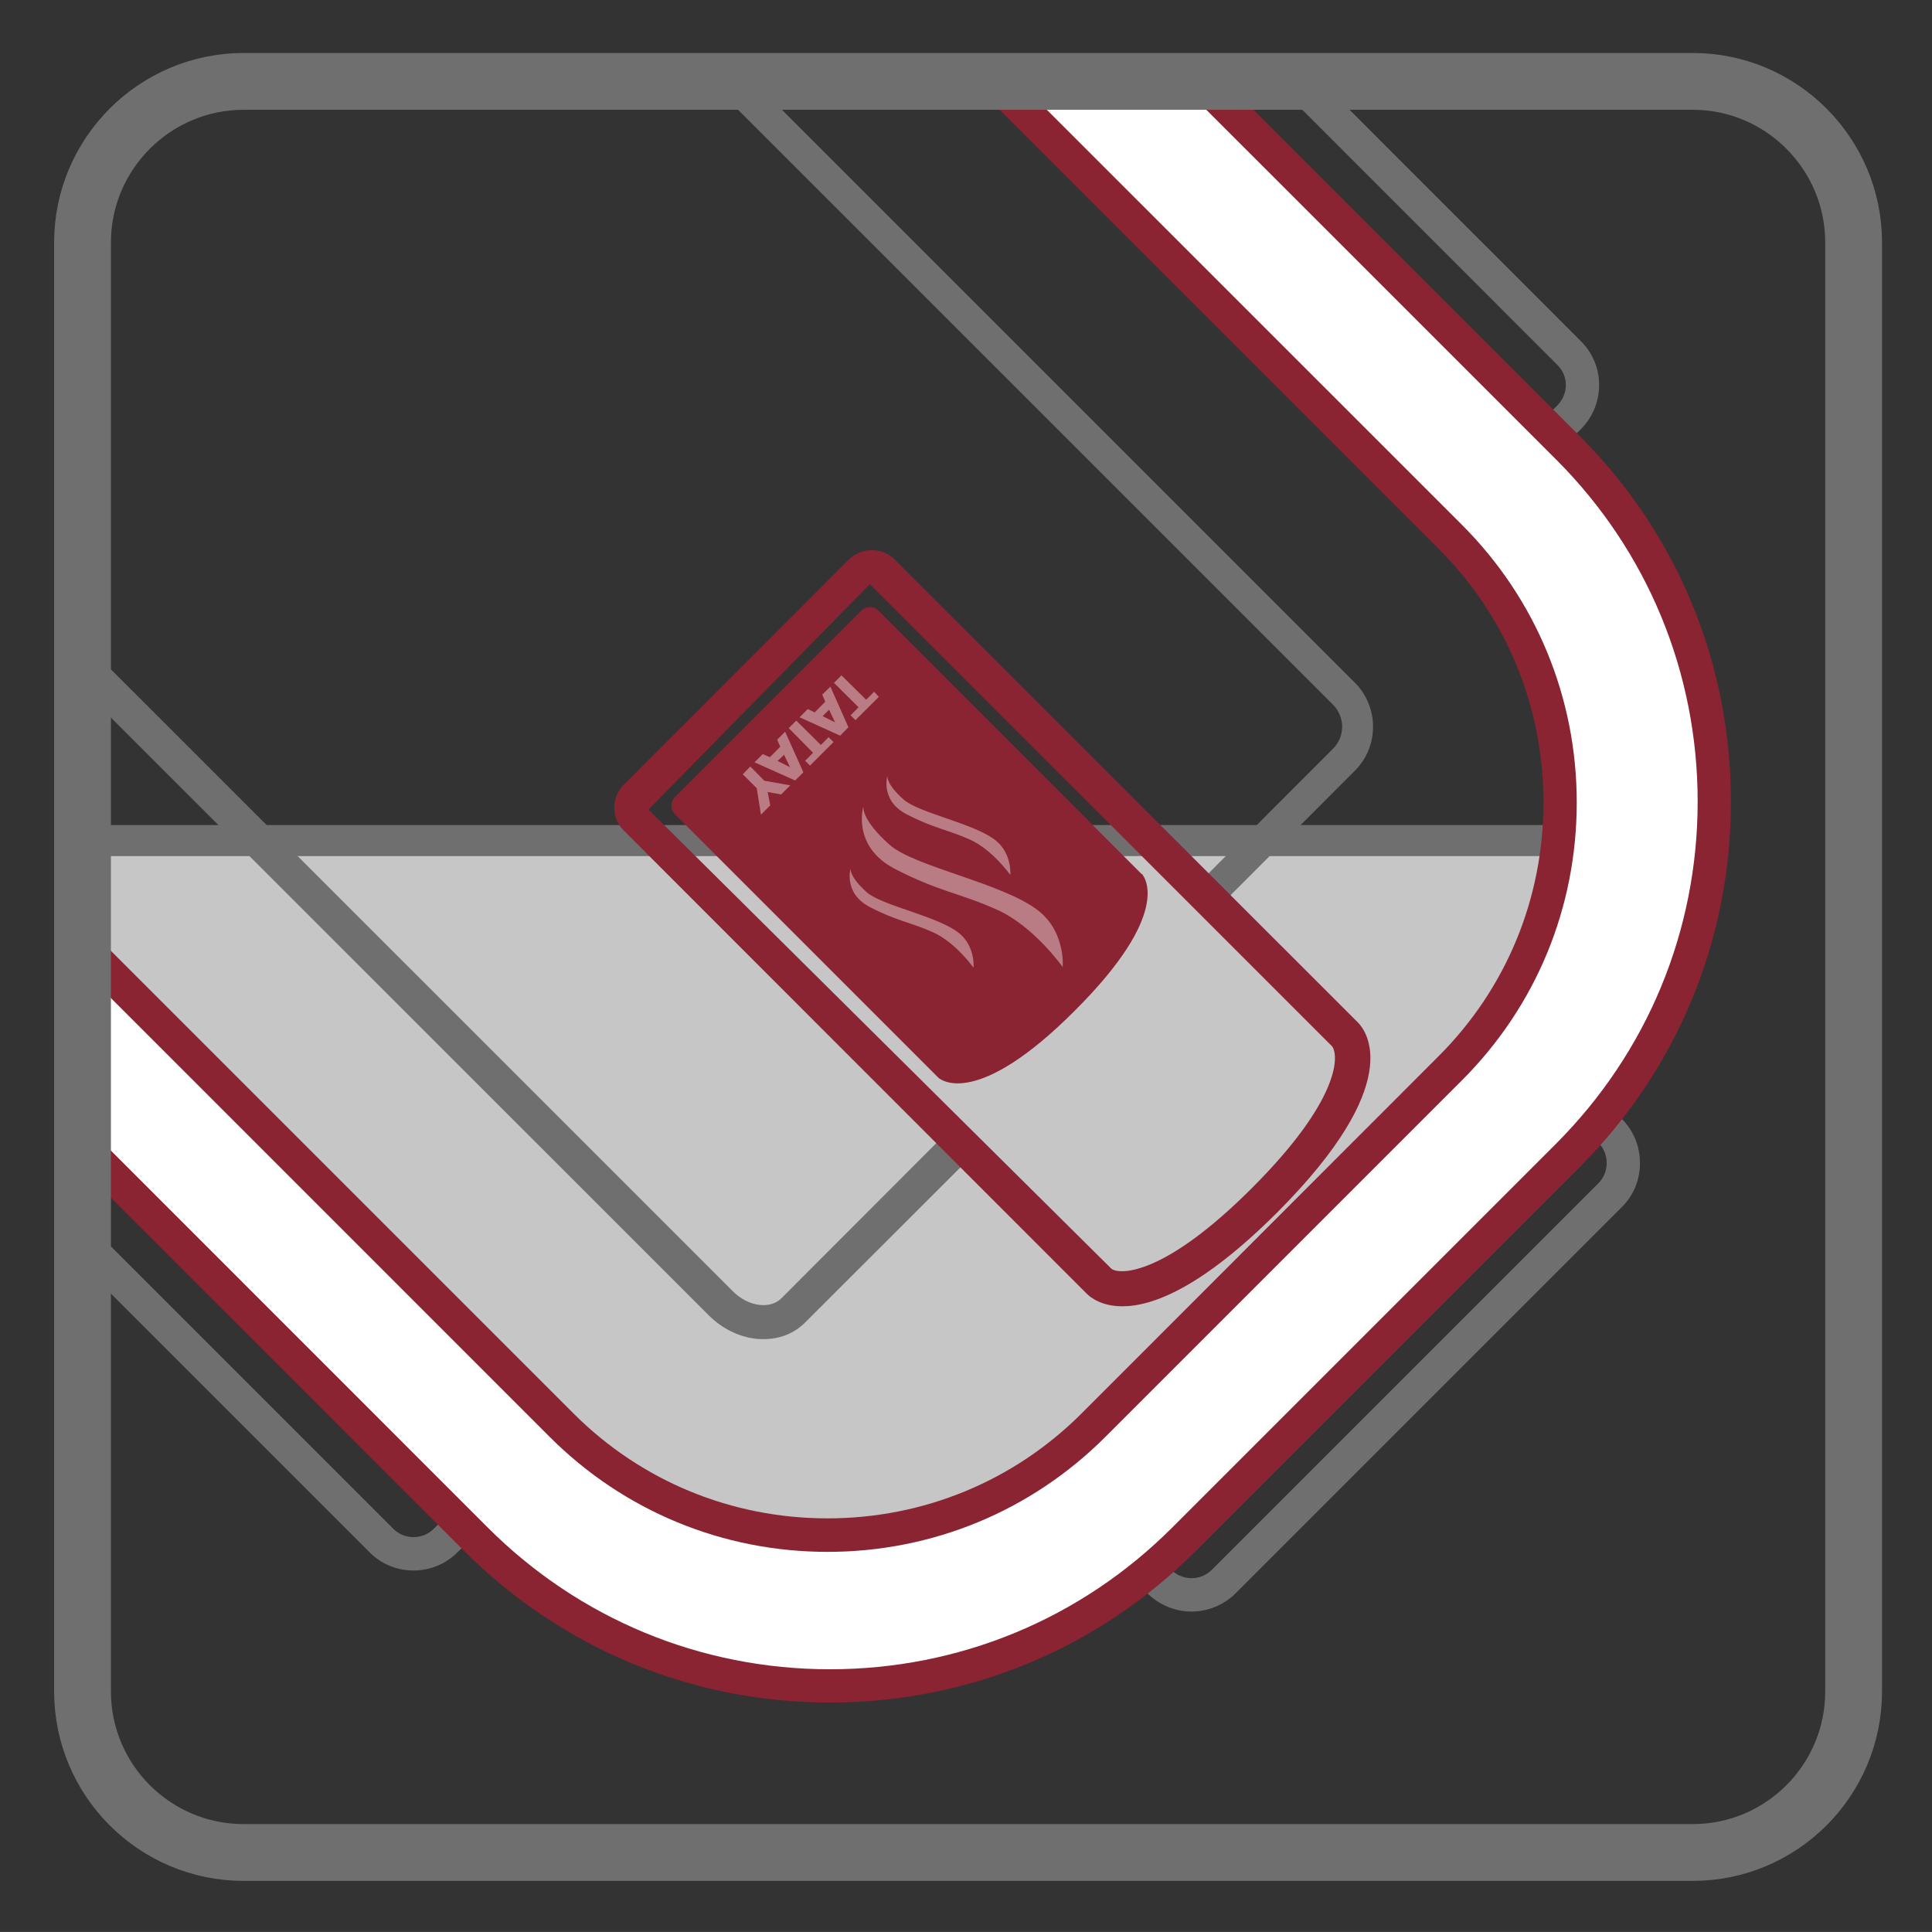 <?xml version="1.0" encoding="UTF-8"?>
<svg xmlns="http://www.w3.org/2000/svg" xmlns:xlink="http://www.w3.org/1999/xlink" width="34.017pt" height="34.016pt" viewBox="0 0 34.017 34.016" version="1.1">
<rect x="0" y="0" width="34.017" height="34.016" fill="#333333" stroke="none"/>
<defs>
<clipPath id="clip1">
  <path d="M 19 19 L 29 19 L 29 29 L 19 29 Z M 19 19 "/>
</clipPath>
<clipPath id="clip2">
  <path d="M 4.289 1.434 C 2.727 1.434 1.453 2.707 1.453 4.27 L 1.453 29.781 C 1.453 31.348 2.727 32.617 4.289 32.617 L 29.805 32.617 C 31.367 32.617 32.637 31.348 32.637 29.781 L 32.637 4.27 C 32.637 2.707 31.367 1.434 29.805 1.434 Z M 4.289 1.434 "/>
</clipPath>
<clipPath id="clip3">
  <path d="M 2 1 L 29 1 L 29 9 L 2 9 Z M 2 1 "/>
</clipPath>
<clipPath id="clip4">
  <path d="M 4.289 1.434 C 2.727 1.434 1.453 2.707 1.453 4.27 L 1.453 29.781 C 1.453 31.348 2.727 32.617 4.289 32.617 L 29.805 32.617 C 31.367 32.617 32.637 31.348 32.637 29.781 L 32.637 4.27 C 32.637 2.707 31.367 1.434 29.805 1.434 Z M 4.289 1.434 "/>
</clipPath>
<clipPath id="clip5">
  <path d="M 1 2 L 9 2 L 9 28 L 1 28 Z M 1 2 "/>
</clipPath>
<clipPath id="clip6">
  <path d="M 4.289 1.434 C 2.727 1.434 1.453 2.707 1.453 4.27 L 1.453 29.781 C 1.453 31.348 2.727 32.617 4.289 32.617 L 29.805 32.617 C 31.367 32.617 32.637 31.348 32.637 29.781 L 32.637 4.27 C 32.637 2.707 31.367 1.434 29.805 1.434 Z M 4.289 1.434 "/>
</clipPath>
<clipPath id="clip7">
  <path d="M 1 14 L 28 14 L 28 28 L 1 28 Z M 1 14 "/>
</clipPath>
<clipPath id="clip8">
  <path d="M 4.289 1.434 C 2.727 1.434 1.453 2.707 1.453 4.27 L 1.453 29.781 C 1.453 31.348 2.727 32.617 4.289 32.617 L 29.805 32.617 C 31.367 32.617 32.637 31.348 32.637 29.781 L 32.637 4.27 C 32.637 2.707 31.367 1.434 29.805 1.434 Z M 4.289 1.434 "/>
</clipPath>
<clipPath id="clip9">
  <path d="M 1 1 L 31 1 L 31 30 L 1 30 Z M 1 1 "/>
</clipPath>
<clipPath id="clip10">
  <path d="M 4.289 1.434 C 2.727 1.434 1.453 2.707 1.453 4.27 L 1.453 29.781 C 1.453 31.348 2.727 32.617 4.289 32.617 L 29.805 32.617 C 31.367 32.617 32.637 31.348 32.637 29.781 L 32.637 4.27 C 32.637 2.707 31.367 1.434 29.805 1.434 Z M 4.289 1.434 "/>
</clipPath>
<clipPath id="clip11">
  <path d="M 1 2 L 18 2 L 18 24 L 1 24 Z M 1 2 "/>
</clipPath>
<clipPath id="clip12">
  <path d="M 4.289 1.434 C 2.727 1.434 1.453 2.707 1.453 4.27 L 1.453 29.781 C 1.453 31.348 2.727 32.617 4.289 32.617 L 29.805 32.617 C 31.367 32.617 32.637 31.348 32.637 29.781 L 32.637 4.27 C 32.637 2.707 31.367 1.434 29.805 1.434 Z M 4.289 1.434 "/>
</clipPath>
<clipPath id="clip13">
  <path d="M 8 1 L 25 1 L 25 17 L 8 17 Z M 8 1 "/>
</clipPath>
<clipPath id="clip14">
  <path d="M 4.289 1.434 C 2.727 1.434 1.453 2.707 1.453 4.27 L 1.453 29.781 C 1.453 31.348 2.727 32.617 4.289 32.617 L 29.805 32.617 C 31.367 32.617 32.637 31.348 32.637 29.781 L 32.637 4.27 C 32.637 2.707 31.367 1.434 29.805 1.434 Z M 4.289 1.434 "/>
</clipPath>
<clipPath id="clip15">
  <path d="M 11 10 L 21 10 L 21 20 L 11 20 Z M 11 10 "/>
</clipPath>
<clipPath id="clip16">
  <path d="M 4.289 1.434 C 2.727 1.434 1.453 2.707 1.453 4.27 L 1.453 29.781 C 1.453 31.348 2.727 32.617 4.289 32.617 L 29.805 32.617 C 31.367 32.617 32.637 31.348 32.637 29.781 L 32.637 4.27 C 32.637 2.707 31.367 1.434 29.805 1.434 Z M 4.289 1.434 "/>
</clipPath>
<clipPath id="clip17">
  <path d="M 14 13 L 19 13 L 19 18 L 14 18 Z M 14 13 "/>
</clipPath>
<clipPath id="clip18">
  <path d="M 4.289 1.434 C 2.727 1.434 1.453 2.707 1.453 4.27 L 1.453 29.781 C 1.453 31.348 2.727 32.617 4.289 32.617 L 29.805 32.617 C 31.367 32.617 32.637 31.348 32.637 29.781 L 32.637 4.27 C 32.637 2.707 31.367 1.434 29.805 1.434 Z M 4.289 1.434 "/>
</clipPath>
<clipPath id="clip19">
  <path d="M 14 11 L 16 11 L 16 13 L 14 13 Z M 14 11 "/>
</clipPath>
<clipPath id="clip20">
  <path d="M 4.289 1.434 C 2.727 1.434 1.453 2.707 1.453 4.27 L 1.453 29.781 C 1.453 31.348 2.727 32.617 4.289 32.617 L 29.805 32.617 C 31.367 32.617 32.637 31.348 32.637 29.781 L 32.637 4.27 C 32.637 2.707 31.367 1.434 29.805 1.434 Z M 4.289 1.434 "/>
</clipPath>
<clipPath id="clip21">
  <path d="M 14 12 L 15 12 L 15 13 L 14 13 Z M 14 12 "/>
</clipPath>
<clipPath id="clip22">
  <path d="M 4.289 1.434 C 2.727 1.434 1.453 2.707 1.453 4.27 L 1.453 29.781 C 1.453 31.348 2.727 32.617 4.289 32.617 L 29.805 32.617 C 31.367 32.617 32.637 31.348 32.637 29.781 L 32.637 4.27 C 32.637 2.707 31.367 1.434 29.805 1.434 Z M 4.289 1.434 "/>
</clipPath>
<clipPath id="clip23">
  <path d="M 13 12 L 15 12 L 15 14 L 13 14 Z M 13 12 "/>
</clipPath>
<clipPath id="clip24">
  <path d="M 4.289 1.434 C 2.727 1.434 1.453 2.707 1.453 4.27 L 1.453 29.781 C 1.453 31.348 2.727 32.617 4.289 32.617 L 29.805 32.617 C 31.367 32.617 32.637 31.348 32.637 29.781 L 32.637 4.27 C 32.637 2.707 31.367 1.434 29.805 1.434 Z M 4.289 1.434 "/>
</clipPath>
<clipPath id="clip25">
  <path d="M 13 13 L 14 13 L 14 15 L 13 15 Z M 13 13 "/>
</clipPath>
<clipPath id="clip26">
  <path d="M 4.289 1.434 C 2.727 1.434 1.453 2.707 1.453 4.27 L 1.453 29.781 C 1.453 31.348 2.727 32.617 4.289 32.617 L 29.805 32.617 C 31.367 32.617 32.637 31.348 32.637 29.781 L 32.637 4.27 C 32.637 2.707 31.367 1.434 29.805 1.434 Z M 4.289 1.434 "/>
</clipPath>
<clipPath id="clip27">
  <path d="M 10 9 L 25 9 L 25 23 L 10 23 Z M 10 9 "/>
</clipPath>
<clipPath id="clip28">
  <path d="M 4.289 1.434 C 2.727 1.434 1.453 2.707 1.453 4.27 L 1.453 29.781 C 1.453 31.348 2.727 32.617 4.289 32.617 L 29.805 32.617 C 31.367 32.617 32.637 31.348 32.637 29.781 L 32.637 4.27 C 32.637 2.707 31.367 1.434 29.805 1.434 Z M 4.289 1.434 "/>
</clipPath>
<clipPath id="clip29">
  <path d="M 0 0 L 34.016 0 L 34.016 34.016 L 0 34.016 Z M 0 0 "/>
</clipPath>
</defs>
<g id="surface1">
<g clip-path="url(#clip1)" clip-rule="nonzero">
<g clip-path="url(#clip2)" clip-rule="nonzero">
<path style=" stroke:none;fill-rule:nonzero;fill:rgb(43.921%,43.529%,43.529%);fill-opacity:1;" d="M 27.473 19.66 C 27.336 19.66 27.211 19.715 27.121 19.809 L 20.309 26.613 C 20.211 26.711 20.16 26.836 20.16 26.973 C 20.16 27.105 20.211 27.23 20.309 27.324 L 20.625 27.641 C 20.82 27.836 21.141 27.836 21.336 27.641 L 28.145 20.832 C 28.238 20.738 28.289 20.613 28.289 20.477 C 28.289 20.344 28.238 20.215 28.145 20.121 L 27.828 19.809 C 27.73 19.715 27.605 19.66 27.473 19.66 M 20.98 28.375 C 20.699 28.375 20.422 28.266 20.207 28.059 L 19.895 27.742 C 19.688 27.535 19.574 27.262 19.574 26.973 C 19.574 26.68 19.688 26.402 19.895 26.199 L 26.703 19.391 C 27.113 18.98 27.832 18.98 28.242 19.395 L 28.559 19.703 C 28.766 19.914 28.875 20.188 28.875 20.477 C 28.875 20.77 28.766 21.043 28.559 21.25 L 21.75 28.059 C 21.539 28.266 21.258 28.375 20.98 28.375 "/>
</g>
</g>
<g clip-path="url(#clip3)" clip-rule="nonzero">
<g clip-path="url(#clip4)" clip-rule="nonzero">
<path style=" stroke:none;fill-rule:nonzero;fill:rgb(43.921%,43.529%,43.529%);fill-opacity:1;" d="M 3.918 -16.871 C 3.789 -16.871 3.66 -16.82 3.566 -16.723 L 3.25 -16.406 C 3.156 -16.312 3.105 -16.188 3.105 -16.055 C 3.105 -15.918 3.156 -15.793 3.25 -15.699 L 26.398 7.449 C 26.492 7.543 26.637 7.586 26.75 7.598 C 26.887 7.598 27.012 7.543 27.109 7.449 L 27.422 7.137 C 27.516 7.039 27.57 6.914 27.57 6.777 C 27.57 6.645 27.516 6.52 27.422 6.426 L 4.277 -16.723 C 4.18 -16.82 4.051 -16.871 3.918 -16.871 M 26.75 8.184 L 26.746 8.184 C 26.457 8.184 26.184 8.07 25.98 7.863 L 2.836 -15.281 C 2.629 -15.488 2.516 -15.762 2.516 -16.055 C 2.516 -16.344 2.629 -16.617 2.836 -16.824 L 3.148 -17.141 C 3.57 -17.562 4.266 -17.562 4.691 -17.141 L 27.836 6.008 C 28.043 6.215 28.156 6.488 28.156 6.777 C 28.156 7.07 28.043 7.344 27.84 7.551 L 27.523 7.863 C 27.316 8.07 27.043 8.184 26.75 8.184 "/>
</g>
</g>
<g clip-path="url(#clip5)" clip-rule="nonzero">
<g clip-path="url(#clip6)" clip-rule="nonzero">
<path style=" stroke:none;fill-rule:nonzero;fill:rgb(43.921%,43.529%,43.529%);fill-opacity:1;" d="M -15.551 2.602 C -15.684 2.602 -15.812 2.648 -15.91 2.746 L -16.219 3.059 C -16.316 3.156 -16.371 3.281 -16.371 3.418 C -16.371 3.551 -16.316 3.676 -16.223 3.77 L 6.926 26.918 C 7.121 27.113 7.441 27.113 7.637 26.918 L 7.949 26.605 C 8.145 26.41 8.145 26.09 7.949 25.891 L -15.195 2.746 C -15.293 2.648 -15.422 2.602 -15.551 2.602 M 7.281 27.652 C 7 27.652 6.723 27.547 6.512 27.336 L -16.637 4.188 C -16.844 3.984 -16.957 3.711 -16.957 3.418 C -16.957 3.125 -16.844 2.852 -16.637 2.645 L -16.328 2.332 C -15.898 1.91 -15.207 1.91 -14.781 2.332 L 8.367 25.477 C 8.785 25.902 8.785 26.594 8.367 27.02 L 8.051 27.336 C 7.836 27.547 7.559 27.652 7.281 27.652 "/>
</g>
</g>
<g clip-path="url(#clip7)" clip-rule="nonzero">
<g clip-path="url(#clip8)" clip-rule="nonzero">
<path style=" stroke:none;fill-rule:nonzero;fill:rgb(77.647%,77.647%,77.647%);fill-opacity:1;" d="M -0.402 14.801 L 9.918 25.125 C 12.504 27.707 16.703 27.707 19.281 25.125 L 25.566 18.84 C 26.691 17.715 27.293 16.273 27.438 14.801 Z M -0.402 14.801 "/>
<path style=" stroke:none;fill-rule:nonzero;fill:rgb(43.921%,43.529%,43.529%);fill-opacity:1;" d="M 0.258 15.074 L 10.113 24.93 C 11.309 26.125 12.902 26.785 14.602 26.785 C 16.301 26.785 17.895 26.125 19.09 24.93 L 25.371 18.648 C 26.328 17.691 26.934 16.461 27.129 15.074 Z M 14.602 27.332 C 12.758 27.332 11.027 26.617 9.727 25.316 L -1.062 14.527 L 27.738 14.527 L 27.707 14.828 C 27.551 16.465 26.875 17.918 25.758 19.035 L 19.477 25.316 C 18.176 26.617 16.445 27.332 14.602 27.332 "/>
</g>
</g>
<g clip-path="url(#clip9)" clip-rule="nonzero">
<g clip-path="url(#clip10)" clip-rule="nonzero">
<path style=" stroke:none;fill-rule:nonzero;fill:rgb(100%,100%,100%);fill-opacity:1;" d="M 2.496 -13.586 C -0.082 -16.164 -4.281 -16.168 -6.863 -13.586 L -13.145 -7.305 C -15.727 -4.723 -15.727 -0.523 -13.145 2.059 L 9.887 25.094 C 12.473 27.676 16.668 27.676 19.25 25.094 L 25.535 18.809 C 28.117 16.23 28.113 12.031 25.535 9.449 Z M 8.383 27.102 L -16.402 2.312 C -19.84 -1.121 -19.84 -6.711 -16.402 -10.152 L -9.645 -16.91 C -6.215 -20.344 -0.621 -20.344 2.816 -16.91 L 27.605 7.883 C 31.043 11.32 31.043 16.906 27.605 20.344 L 20.844 27.102 C 17.41 30.543 11.82 30.543 8.383 27.102 "/>
<path style=" stroke:none;fill-rule:nonzero;fill:rgb(54.118%,14.117%,19.608%);fill-opacity:1;" d="M -2.184 -15.227 C -3.875 -15.227 -5.461 -14.57 -6.656 -13.379 L -12.938 -7.098 C -15.406 -4.629 -15.406 -0.617 -12.938 1.852 L 10.098 24.887 C 11.289 26.078 12.879 26.734 14.57 26.734 C 16.262 26.734 17.852 26.078 19.043 24.887 L 25.324 18.602 C 26.52 17.41 27.176 15.82 27.176 14.129 C 27.176 12.438 26.52 10.848 25.324 9.656 L 2.289 -13.379 C 1.098 -14.57 -0.492 -15.227 -2.18 -15.227 Z M 14.57 27.324 C 12.723 27.324 10.984 26.605 9.68 25.301 L -13.352 2.266 C -16.047 -0.43 -16.047 -4.816 -13.352 -7.512 L -7.07 -13.793 C -5.766 -15.098 -4.031 -15.812 -2.184 -15.812 L -2.18 -15.812 C -0.332 -15.812 1.402 -15.098 2.703 -13.793 L 25.742 9.242 C 27.043 10.543 27.762 12.281 27.762 14.129 C 27.762 15.98 27.047 17.715 25.742 19.02 L 19.461 25.301 C 18.156 26.605 16.418 27.324 14.57 27.324 M -3.418 -19.191 C -5.695 -19.191 -7.832 -18.309 -9.438 -16.703 L -16.195 -9.941 C -17.801 -8.336 -18.688 -6.195 -18.688 -3.918 C -18.688 -1.641 -17.801 0.5 -16.195 2.105 L 8.59 26.898 C 10.199 28.504 12.336 29.391 14.613 29.391 C 16.891 29.391 19.031 28.504 20.637 26.898 L 27.398 20.137 C 29.004 18.527 29.891 16.391 29.891 14.113 C 29.891 11.836 29.004 9.695 27.398 8.09 L 2.605 -16.699 C 1 -18.309 -1.137 -19.191 -3.418 -19.191 Z M 14.613 29.977 C 12.18 29.977 9.895 29.027 8.176 27.312 L -16.609 2.52 C -18.328 0.805 -19.277 -1.48 -19.277 -3.918 C -19.277 -6.352 -18.328 -8.641 -16.609 -10.359 L -9.852 -17.117 C -8.137 -18.832 -5.852 -19.777 -3.418 -19.777 C -0.98 -19.777 1.305 -18.832 3.023 -17.117 L 27.812 7.676 C 29.531 9.391 30.477 11.68 30.477 14.113 C 30.477 16.547 29.531 18.832 27.812 20.551 L 21.051 27.312 C 19.336 29.027 17.047 29.977 14.613 29.977 "/>
</g>
</g>
<g clip-path="url(#clip11)" clip-rule="nonzero">
<g clip-path="url(#clip12)" clip-rule="nonzero">
<path style=" stroke:none;fill-rule:nonzero;fill:rgb(43.921%,43.529%,43.529%);fill-opacity:1;" d="M 13.445 23.578 C 13.406 23.578 13.367 23.578 13.328 23.574 C 13.02 23.543 12.719 23.398 12.48 23.16 L -7.613 3.07 L -7.188 2.645 L 12.906 22.738 C 13.043 22.875 13.215 22.961 13.383 22.977 C 13.535 22.992 13.668 22.949 13.758 22.859 L 16.73 19.883 L 17.156 20.309 L 14.18 23.281 C 13.988 23.477 13.73 23.578 13.445 23.578 "/>
</g>
</g>
<g clip-path="url(#clip13)" clip-rule="nonzero">
<g clip-path="url(#clip14)" clip-rule="nonzero">
<path style=" stroke:none;fill-rule:nonzero;fill:rgb(43.921%,43.529%,43.529%);fill-opacity:1;" d="M 21.402 16.027 L 21.016 15.641 L 23.473 13.18 C 23.684 12.969 23.684 12.625 23.473 12.41 L 8.789 -2.273 L 9.176 -2.66 L 23.859 12.023 C 24.281 12.453 24.281 13.141 23.859 13.566 Z M 21.402 16.027 "/>
</g>
</g>
<g clip-path="url(#clip15)" clip-rule="nonzero">
<g clip-path="url(#clip16)" clip-rule="nonzero">
<path style=" stroke:none;fill-rule:nonzero;fill:rgb(54.118%,14.117%,19.608%);fill-opacity:1;" d="M 20.094 15.383 C 20.102 15.387 20.102 15.387 20.109 15.391 C 20.156 15.449 20.637 16.086 18.926 17.793 C 17.215 19.508 16.578 19.023 16.523 18.977 C 16.52 18.969 16.516 18.969 16.512 18.965 L 11.883 14.336 C 11.801 14.254 11.801 14.117 11.883 14.035 L 15.164 10.754 C 15.246 10.668 15.383 10.668 15.469 10.754 Z M 20.094 15.383 "/>
</g>
</g>
<g clip-path="url(#clip17)" clip-rule="nonzero">
<g clip-path="url(#clip18)" clip-rule="nonzero">
<path style=" stroke:none;fill-rule:nonzero;fill:rgb(72.549%,48.627%,51.765%);fill-opacity:1;" d="M 15.625 13.656 C 15.625 13.656 15.492 14.098 15.969 14.34 C 16.445 14.586 16.672 14.602 17.074 14.781 C 17.477 14.961 17.789 15.406 17.789 15.406 C 17.789 15.406 17.824 15.035 17.531 14.797 C 17.16 14.5 16.18 14.316 15.91 14.078 C 15.59 13.793 15.625 13.656 15.625 13.656 M 14.977 15.289 C 14.977 15.289 14.844 15.727 15.32 15.973 C 15.797 16.219 16.023 16.234 16.426 16.414 C 16.828 16.594 17.141 17.039 17.141 17.039 C 17.141 17.039 17.176 16.664 16.887 16.43 C 16.512 16.129 15.535 15.949 15.262 15.711 C 14.941 15.422 14.977 15.289 14.977 15.289 M 15.664 14.875 C 16.105 15.266 17.688 15.555 18.293 16.043 C 18.766 16.422 18.711 17.027 18.711 17.027 C 18.711 17.027 18.203 16.305 17.551 16.016 C 16.898 15.723 16.531 15.699 15.762 15.301 C 14.984 14.902 15.203 14.191 15.203 14.191 C 15.203 14.191 15.145 14.414 15.664 14.875 "/>
</g>
</g>
<g clip-path="url(#clip19)" clip-rule="nonzero">
<g clip-path="url(#clip20)" clip-rule="nonzero">
<path style=" stroke:none;fill-rule:evenodd;fill:rgb(72.549%,48.627%,51.765%);fill-opacity:1;" d="M 15.117 12.453 L 14.977 12.594 L 15.062 12.68 L 15.473 12.27 L 15.391 12.18 L 15.25 12.32 L 14.816 11.891 L 14.684 12.023 Z M 15.117 12.453 "/>
</g>
</g>
<g clip-path="url(#clip21)" clip-rule="nonzero">
<g clip-path="url(#clip22)" clip-rule="nonzero">
<path style=" stroke:none;fill-rule:evenodd;fill:rgb(72.549%,48.627%,51.765%);fill-opacity:1;" d="M 14.484 12.609 L 14.598 12.496 L 14.703 12.719 Z M 14.344 12.543 L 14.223 12.484 L 14.078 12.629 L 14.793 12.953 L 14.938 12.805 L 14.621 12.09 L 14.477 12.23 L 14.531 12.355 Z M 14.344 12.543 "/>
</g>
</g>
<g clip-path="url(#clip23)" clip-rule="nonzero">
<g clip-path="url(#clip24)" clip-rule="nonzero">
<path style=" stroke:none;fill-rule:evenodd;fill:rgb(72.549%,48.627%,51.765%);fill-opacity:1;" d="M 14.316 13.254 L 14.176 13.395 L 14.262 13.48 L 14.676 13.066 L 14.59 12.98 L 14.453 13.117 L 14.02 12.688 L 13.887 12.82 Z M 14.316 13.254 "/>
<path style=" stroke:none;fill-rule:evenodd;fill:rgb(72.549%,48.627%,51.765%);fill-opacity:1;" d="M 13.691 13.398 L 13.805 13.289 L 13.91 13.508 Z M 13.555 13.332 L 13.43 13.277 L 13.285 13.422 L 14 13.742 L 14.145 13.598 L 13.824 12.883 L 13.684 13.023 L 13.738 13.148 Z M 13.555 13.332 "/>
</g>
</g>
<g clip-path="url(#clip25)" clip-rule="nonzero">
<g clip-path="url(#clip26)" clip-rule="nonzero">
<path style=" stroke:none;fill-rule:evenodd;fill:rgb(72.549%,48.627%,51.765%);fill-opacity:1;" d="M 13.457 13.746 L 13.211 13.496 L 13.078 13.633 L 13.324 13.879 L 13.398 14.344 L 13.562 14.18 L 13.516 13.945 L 13.754 13.988 L 13.914 13.828 Z M 13.457 13.746 "/>
</g>
</g>
<g clip-path="url(#clip27)" clip-rule="nonzero">
<g clip-path="url(#clip28)" clip-rule="nonzero">
<path style=" stroke:none;fill-rule:nonzero;fill:rgb(54.118%,14.117%,19.608%);fill-opacity:1;" d="M 15.316 10.285 L 11.418 14.254 L 19.57 22.34 C 19.727 22.453 20.516 22.449 22.047 20.914 C 23.566 19.395 23.582 18.609 23.457 18.426 Z M 19.762 23 C 19.395 23 19.199 22.844 19.133 22.777 L 10.98 14.621 C 10.758 14.398 10.762 14.039 10.98 13.82 L 14.949 9.848 C 15.164 9.633 15.539 9.633 15.75 9.848 L 23.906 18 C 24.066 18.16 24.754 19.078 22.484 21.352 C 21.148 22.684 20.285 23 19.762 23 "/>
</g>
</g>
<g clip-path="url(#clip29)" clip-rule="nonzero">
<path style="fill:none;stroke-width:1;stroke-linecap:butt;stroke-linejoin:miter;stroke:rgb(43.921%,43.529%,43.529%);stroke-opacity:1;stroke-miterlimit:4;" d="M 0.001 0.002 C 0.001 -1.564 -1.269 -2.834 -2.831 -2.834 L -28.347 -2.834 C -29.909 -2.834 -31.183 -1.564 -31.183 0.002 L -31.183 25.514 C -31.183 27.076 -29.909 28.35 -28.347 28.35 L -2.831 28.35 C -1.269 28.35 0.001 27.076 0.001 25.514 Z M 0.001 0.002 " transform="matrix(1,0,0,-1,32.636,29.783)"/>
</g>
</g>
</svg>
